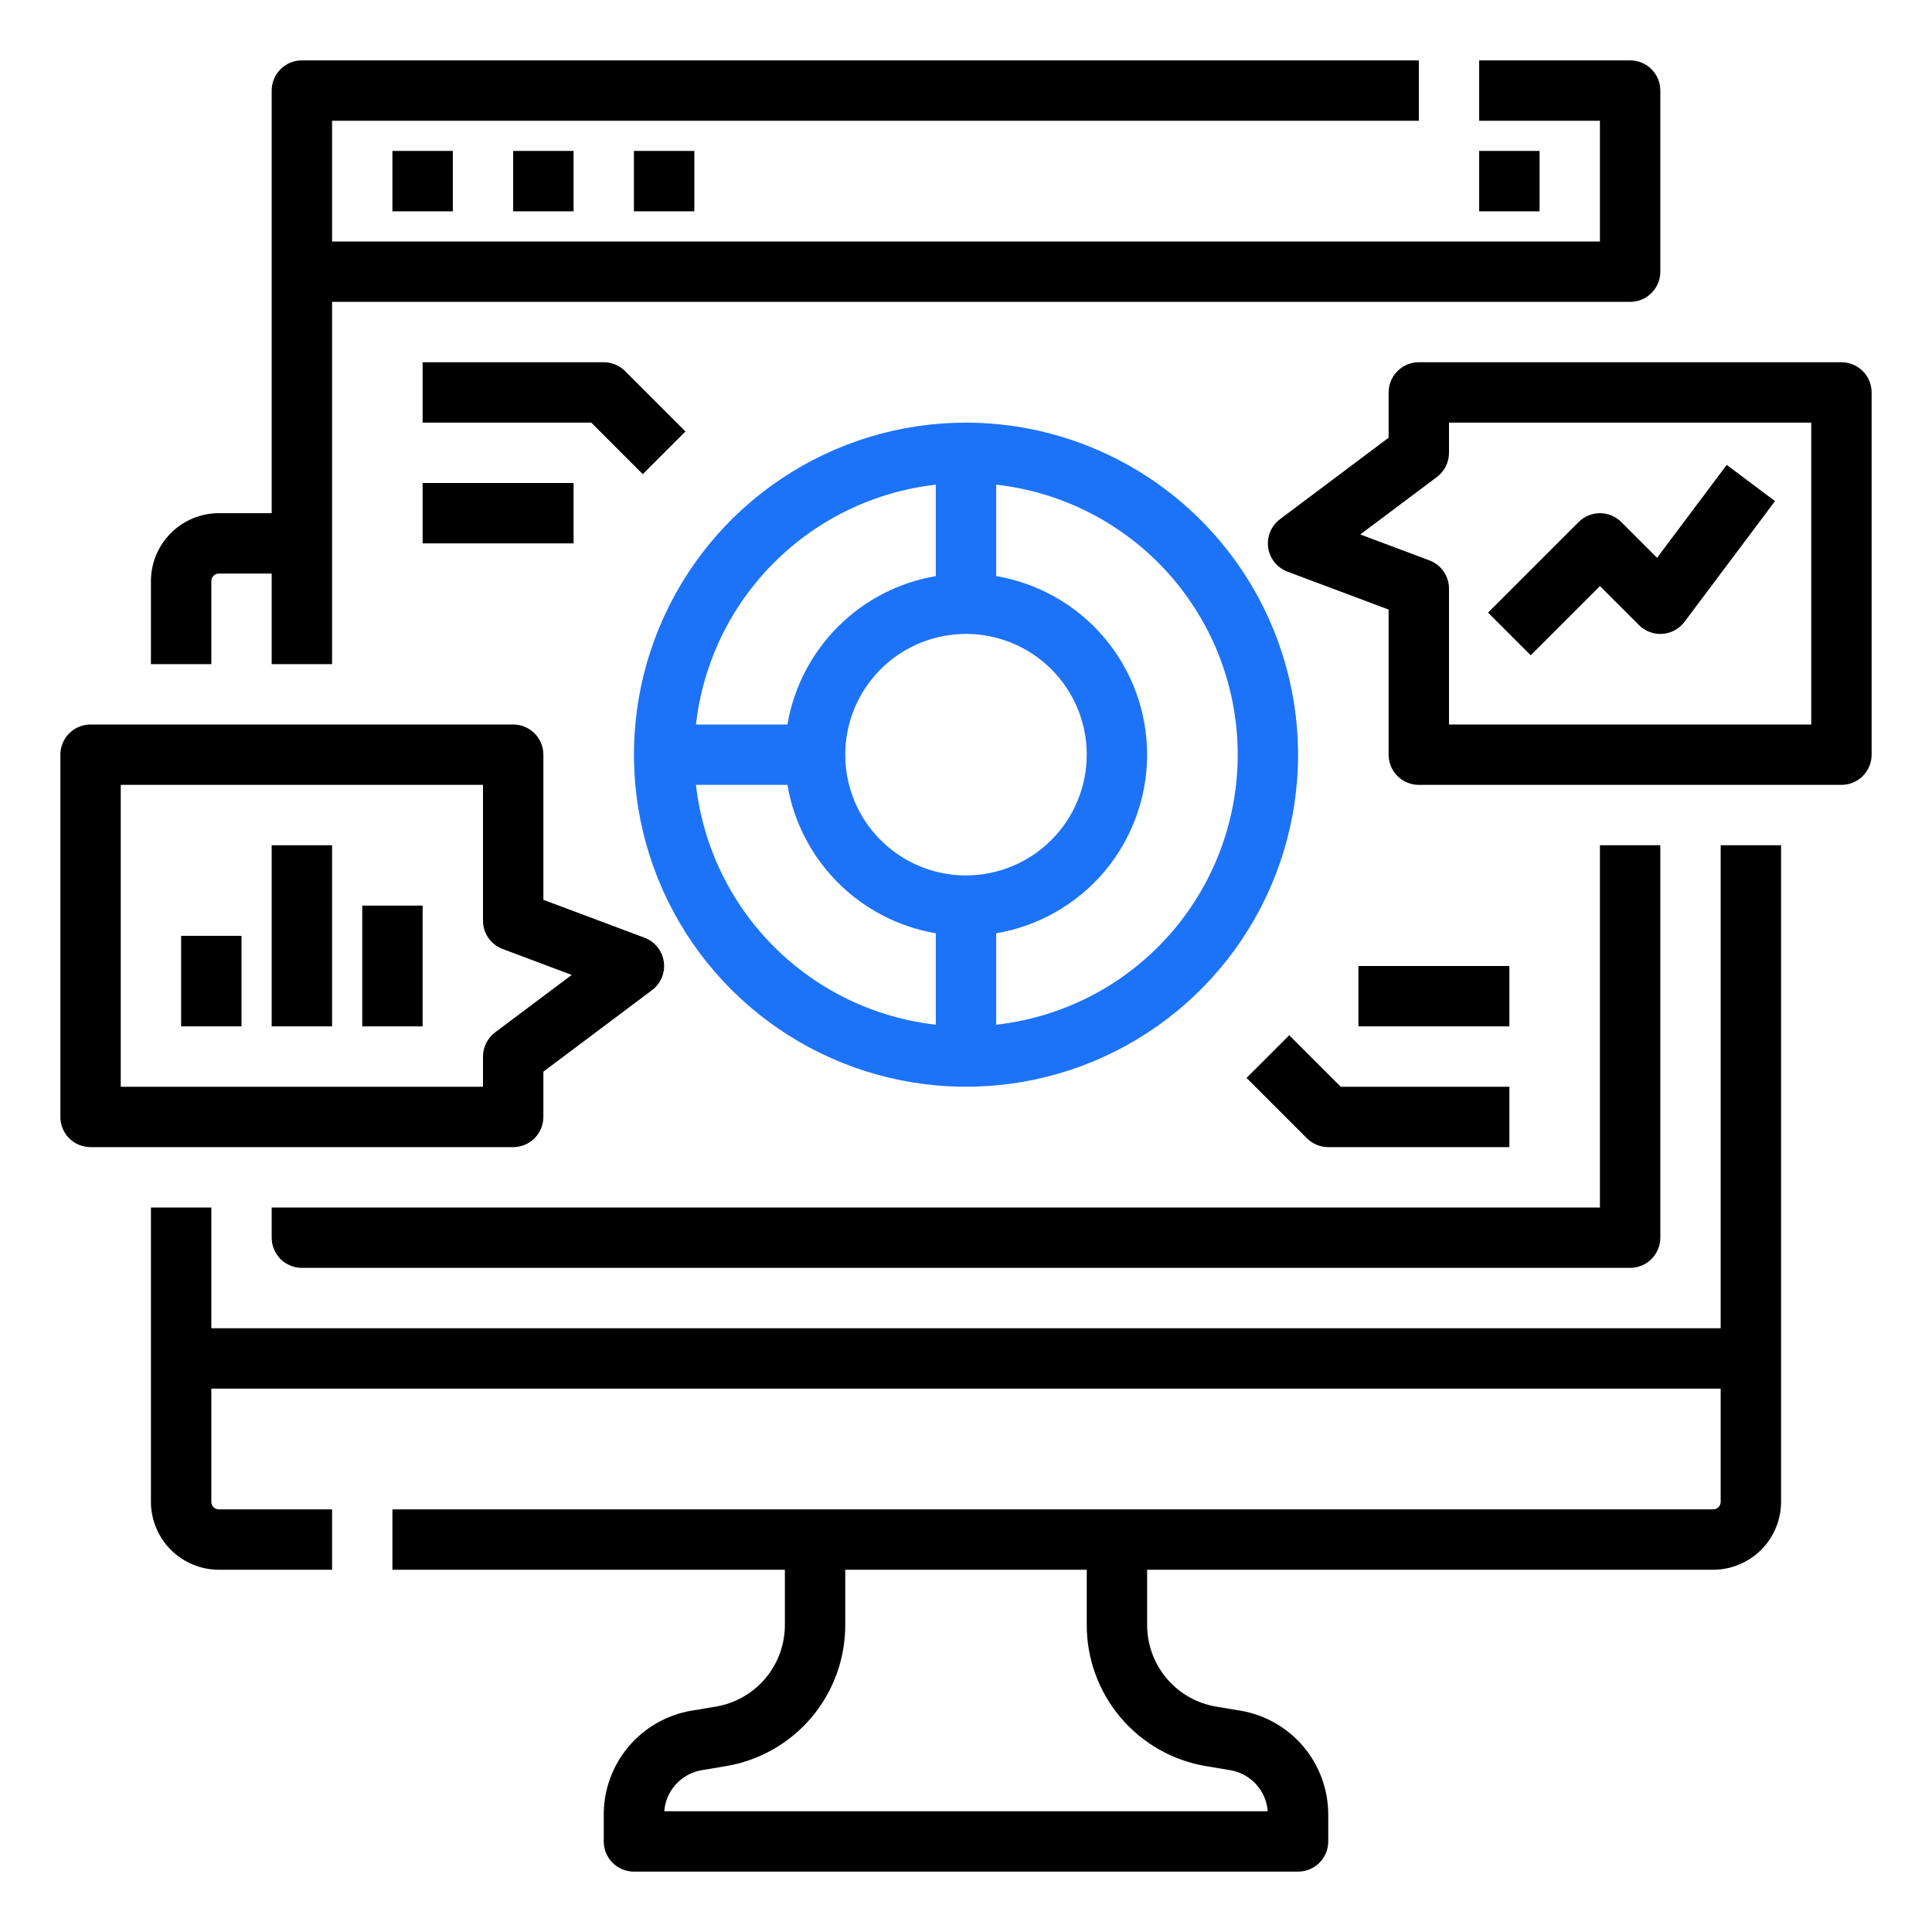 <svg width="68" height="68" viewBox="0 0 68 68" fill="none" xmlns="http://www.w3.org/2000/svg">
<path d="M7.438 20.453C7.438 20.383 7.465 20.315 7.515 20.265C7.565 20.215 7.633 20.188 7.703 20.188H9.562V23.375H11.688V10.625H57.375C57.657 10.625 57.927 10.513 58.126 10.314C58.326 10.114 58.438 9.844 58.438 9.562V3.188C58.438 2.906 58.326 2.635 58.126 2.436C57.927 2.237 57.657 2.125 57.375 2.125H52.062V4.25H56.312V8.5H11.688V4.25H49.938V2.125H10.625C10.343 2.125 10.073 2.237 9.874 2.436C9.674 2.635 9.562 2.906 9.562 3.188V18.062H7.703C7.069 18.063 6.462 18.315 6.014 18.764C5.565 19.212 5.313 19.819 5.312 20.453V23.375H7.438V20.453Z" fill="black"/>
<path d="M60.562 46.75H7.438V42.5H5.312V52.859C5.313 53.493 5.565 54.101 6.014 54.549C6.462 54.997 7.069 55.249 7.703 55.25H11.688V53.125H7.703C7.633 53.125 7.565 53.097 7.515 53.047C7.465 52.997 7.438 52.93 7.438 52.859V48.875H60.562V52.859C60.562 52.93 60.535 52.997 60.485 53.047C60.435 53.097 60.367 53.125 60.297 53.125H13.812V55.25H27.625V57.187C27.627 57.879 27.382 58.55 26.935 59.078C26.487 59.606 25.866 59.957 25.183 60.069L24.357 60.207C23.488 60.349 22.698 60.797 22.128 61.469C21.559 62.141 21.248 62.994 21.25 63.875V64.812C21.25 65.094 21.362 65.365 21.561 65.564C21.761 65.763 22.031 65.875 22.312 65.875H45.688C45.969 65.875 46.239 65.763 46.439 65.564C46.638 65.365 46.75 65.094 46.75 64.812V63.875C46.752 62.994 46.441 62.141 45.871 61.469C45.302 60.797 44.512 60.349 43.642 60.207L42.816 60.069C42.133 59.957 41.512 59.606 41.065 59.078C40.618 58.55 40.373 57.879 40.375 57.187V55.25H60.297C60.931 55.249 61.538 54.997 61.986 54.549C62.435 54.101 62.687 53.493 62.688 52.859V29.75H60.562V46.75ZM42.467 62.165L43.293 62.303C43.645 62.361 43.967 62.535 44.207 62.797C44.448 63.059 44.593 63.395 44.62 63.75H23.38C23.407 63.395 23.552 63.059 23.793 62.797C24.034 62.535 24.355 62.361 24.707 62.303L25.533 62.165C26.713 61.972 27.785 61.365 28.558 60.453C29.331 59.54 29.753 58.383 29.75 57.187V55.25H38.25V57.187C38.247 58.383 38.669 59.54 39.442 60.453C40.215 61.365 41.287 61.972 42.467 62.165V62.165Z" fill="black"/>
<path d="M9.562 43.562C9.562 43.844 9.674 44.114 9.874 44.314C10.073 44.513 10.343 44.625 10.625 44.625H57.375C57.657 44.625 57.927 44.513 58.126 44.314C58.326 44.114 58.438 43.844 58.438 43.562V29.75H56.312V42.5H9.562V43.562Z" fill="black"/>
<path d="M34 14.875C31.688 14.875 29.429 15.56 27.507 16.845C25.585 18.129 24.087 19.954 23.202 22.09C22.318 24.226 22.086 26.576 22.537 28.843C22.988 31.11 24.101 33.192 25.736 34.827C27.37 36.461 29.453 37.575 31.72 38.025C33.987 38.476 36.337 38.245 38.473 37.36C40.608 36.476 42.434 34.978 43.718 33.056C45.002 31.134 45.688 28.874 45.688 26.562C45.684 23.464 44.452 20.493 42.26 18.302C40.069 16.111 37.099 14.879 34 14.875ZM34 30.812C33.159 30.812 32.338 30.563 31.639 30.096C30.94 29.629 30.395 28.965 30.073 28.189C29.752 27.412 29.668 26.558 29.832 25.733C29.996 24.909 30.4 24.152 30.995 23.557C31.589 22.963 32.346 22.558 33.171 22.394C33.995 22.23 34.85 22.314 35.626 22.636C36.403 22.958 37.067 23.502 37.534 24.201C38.001 24.9 38.25 25.722 38.25 26.562C38.249 27.689 37.801 28.77 37.004 29.566C36.207 30.363 35.127 30.811 34 30.812ZM32.938 17.059V20.276C31.633 20.499 30.43 21.121 29.494 22.057C28.559 22.993 27.936 24.196 27.714 25.5H24.496C24.74 23.345 25.708 21.337 27.242 19.804C28.775 18.271 30.783 17.303 32.938 17.059ZM24.496 27.625H27.714C27.936 28.929 28.559 30.132 29.494 31.068C30.43 32.004 31.633 32.626 32.938 32.849V36.066C30.783 35.822 28.775 34.854 27.242 33.321C25.708 31.788 24.74 29.78 24.496 27.625ZM35.062 36.066V32.849C36.548 32.598 37.897 31.828 38.869 30.678C39.842 29.527 40.375 28.069 40.375 26.562C40.375 25.056 39.842 23.598 38.869 22.447C37.897 21.297 36.548 20.527 35.062 20.276V17.059C37.4 17.32 39.56 18.434 41.128 20.187C42.696 21.94 43.563 24.21 43.563 26.562C43.563 28.915 42.696 31.185 41.128 32.938C39.56 34.691 37.4 35.805 35.062 36.066Z" fill="#1D73F8"/>
<path d="M22.624 16.689L24.126 15.186L22.001 13.061C21.903 12.963 21.785 12.884 21.657 12.831C21.528 12.777 21.39 12.75 21.25 12.75H14.875V14.875H20.81L22.624 16.689Z" fill="black"/>
<path d="M14.875 17H20.188V19.125H14.875V17Z" fill="black"/>
<path d="M45.377 36.436L43.874 37.939L45.999 40.064C46.098 40.162 46.215 40.241 46.344 40.294C46.473 40.347 46.611 40.375 46.75 40.375H53.125V38.25H47.191L45.377 36.436Z" fill="black"/>
<path d="M47.812 34H53.125V36.125H47.812V34Z" fill="black"/>
<path d="M13.812 5.312H15.938V7.438H13.812V5.312Z" fill="black"/>
<path d="M18.062 5.312H20.188V7.438H18.062V5.312Z" fill="black"/>
<path d="M22.312 5.312H24.438V7.438H22.312V5.312Z" fill="black"/>
<path d="M52.062 5.312H54.188V7.438H52.062V5.312Z" fill="black"/>
<path d="M19.125 39.312V37.719L22.95 34.85C23.102 34.736 23.221 34.582 23.294 34.406C23.367 34.23 23.391 34.038 23.364 33.849C23.337 33.661 23.26 33.483 23.141 33.334C23.021 33.186 22.864 33.072 22.686 33.005L19.125 31.67V26.562C19.125 26.281 19.013 26.011 18.814 25.811C18.614 25.612 18.344 25.5 18.062 25.5H3.188C2.906 25.5 2.635 25.612 2.436 25.811C2.237 26.011 2.125 26.281 2.125 26.562V39.312C2.125 39.594 2.237 39.864 2.436 40.064C2.635 40.263 2.906 40.375 3.188 40.375H18.062C18.344 40.375 18.614 40.263 18.814 40.064C19.013 39.864 19.125 39.594 19.125 39.312ZM17 37.188V38.25H4.25V27.625H17V32.406C17 32.623 17.066 32.834 17.189 33.011C17.312 33.189 17.487 33.325 17.689 33.401L20.123 34.314L17.425 36.337C17.293 36.437 17.186 36.565 17.112 36.712C17.038 36.86 17 37.023 17 37.188Z" fill="black"/>
<path d="M6.375 32.938H8.5V36.125H6.375V32.938Z" fill="black"/>
<path d="M9.562 29.75H11.688V36.125H9.562V29.75Z" fill="black"/>
<path d="M12.75 31.875H14.875V36.125H12.75V31.875Z" fill="black"/>
<path d="M64.812 12.75H49.938C49.656 12.75 49.386 12.862 49.186 13.061C48.987 13.261 48.875 13.531 48.875 13.812V15.406L45.05 18.275C44.898 18.389 44.779 18.543 44.706 18.719C44.633 18.895 44.609 19.087 44.636 19.276C44.663 19.464 44.74 19.642 44.859 19.791C44.979 19.939 45.136 20.053 45.315 20.12L48.875 21.455V26.562C48.875 26.844 48.987 27.114 49.186 27.314C49.386 27.513 49.656 27.625 49.938 27.625H64.812C65.094 27.625 65.365 27.513 65.564 27.314C65.763 27.114 65.875 26.844 65.875 26.562V13.812C65.875 13.531 65.763 13.261 65.564 13.061C65.365 12.862 65.094 12.75 64.812 12.75ZM63.75 25.5H51V20.719C51 20.503 50.934 20.291 50.811 20.113C50.688 19.936 50.513 19.8 50.311 19.724L47.877 18.811L50.575 16.788C50.707 16.689 50.814 16.56 50.888 16.413C50.962 16.265 51 16.102 51 15.938V14.875H63.75V25.5Z" fill="black"/>
<path d="M56.313 20.628L57.687 22.001C57.794 22.109 57.924 22.192 58.066 22.245C58.209 22.299 58.361 22.321 58.513 22.31C58.665 22.299 58.813 22.256 58.946 22.183C59.08 22.11 59.197 22.009 59.288 21.887L62.475 17.637L60.775 16.363L58.323 19.633L57.064 18.374C56.965 18.275 56.848 18.197 56.719 18.143C56.59 18.09 56.452 18.062 56.313 18.062C56.173 18.062 56.035 18.09 55.906 18.143C55.777 18.197 55.66 18.275 55.562 18.374L52.374 21.561L53.877 23.064L56.313 20.628Z" fill="black"/>
</svg>
